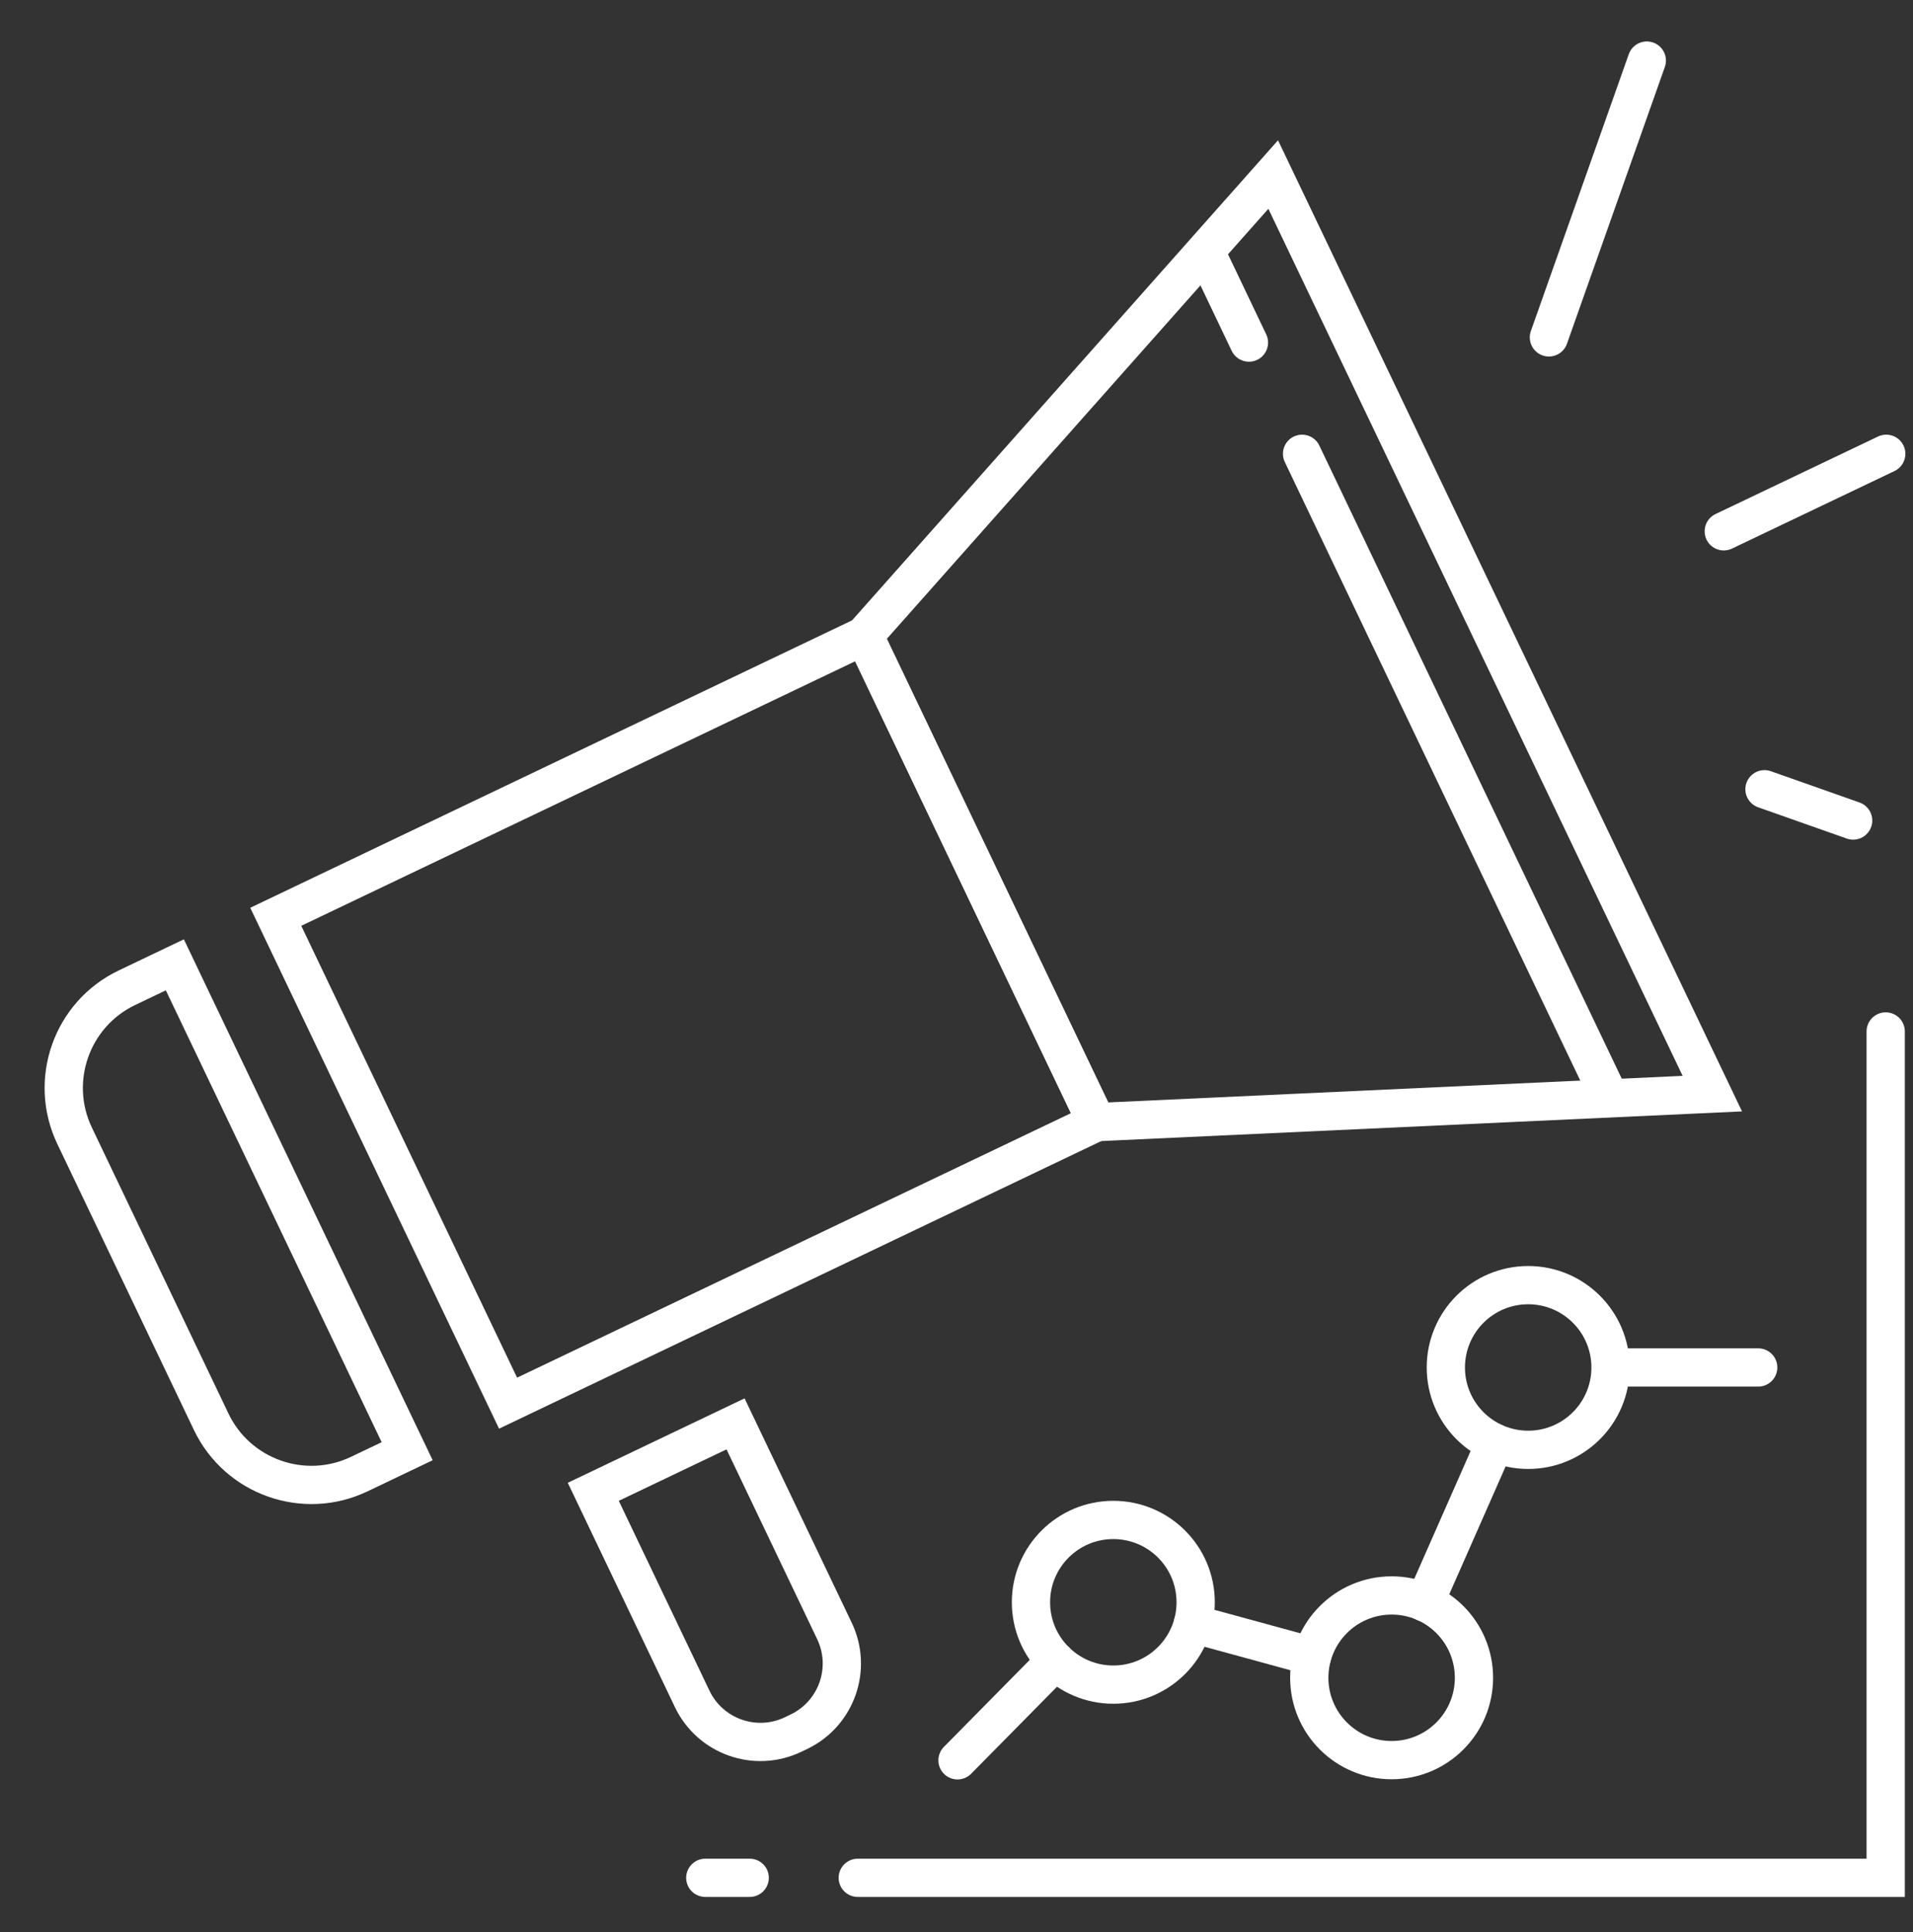 <svg width="100" height="101" viewBox="0 0 100 101" fill="none" xmlns="http://www.w3.org/2000/svg">
    <rect x="0" y="0" width="100" height="101" fill="#333333" stroke="none"/>
    <path d="M44.839 98.167H98.573V53.922" stroke="white" stroke-width="2" stroke-miterlimit="10" stroke-linecap="round"/>
    <path d="M36.868 98.167H39.19" stroke="white" stroke-width="2" stroke-miterlimit="10" stroke-linecap="round"/>
    <path d="M45.175 33.236L14.415 47.928L26.559 73.354L57.319 58.663L45.175 33.236Z" stroke="white" stroke-width="2" stroke-miterlimit="10" stroke-linecap="round"/>
    <path d="M6.635 51.636L9.14 50.439L21.284 75.866L18.779 77.062C15.89 78.442 12.42 77.216 11.04 74.327L3.899 59.374C2.519 56.485 3.745 53.016 6.635 51.636Z" stroke="white" stroke-width="2" stroke-miterlimit="10" stroke-linecap="round"/>
    <path d="M89.51 57.172L57.308 58.662L45.168 33.231L66.555 9.125L89.51 57.172Z" stroke="white" stroke-width="2" stroke-miterlimit="10" stroke-linecap="round"/>
    <path d="M68.064 23.723L84.064 57.221" stroke="white" stroke-width="2" stroke-miterlimit="10" stroke-linecap="round"/>
    <path d="M63.169 13.469L65.287 17.909" stroke="white" stroke-width="2" stroke-miterlimit="10" stroke-linecap="round"/>
    <path d="M31.013 77.988L38.45 74.436L43.619 85.26C44.561 87.233 43.727 89.593 41.754 90.535L41.457 90.677C39.485 91.619 37.124 90.784 36.182 88.812L31.013 77.988Z" stroke="white" stroke-width="2" stroke-miterlimit="10" stroke-linecap="round"/>
    <path d="M58.197 88.068C60.575 88.068 62.502 86.141 62.502 83.763C62.502 81.386 60.575 79.459 58.197 79.459C55.82 79.459 53.893 81.386 53.893 83.763C53.893 86.141 55.82 88.068 58.197 88.068Z" stroke="white" stroke-width="2" stroke-miterlimit="10" stroke-linecap="round"/>
    <path d="M72.746 92.015C75.123 92.015 77.05 90.088 77.05 87.71C77.05 85.333 75.123 83.406 72.746 83.406C70.369 83.406 68.441 85.333 68.441 87.71C68.441 90.088 70.369 92.015 72.746 92.015Z" stroke="white" stroke-width="2" stroke-miterlimit="10" stroke-linecap="round"/>
    <path d="M79.885 75.793C82.262 75.793 84.189 73.866 84.189 71.489C84.189 69.111 82.262 67.184 79.885 67.184C77.507 67.184 75.58 69.111 75.58 71.489C75.58 73.866 77.507 75.793 79.885 75.793Z" stroke="white" stroke-width="2" stroke-miterlimit="10" stroke-linecap="round"/>
    <path d="M84.198 71.488H91.908" stroke="white" stroke-width="2" stroke-miterlimit="10" stroke-linecap="round"/>
    <path d="M74.477 83.773L78.152 75.435" stroke="white" stroke-width="2" stroke-miterlimit="10" stroke-linecap="round"/>
    <path d="M62.356 84.886L68.586 86.588" stroke="white" stroke-width="2" stroke-miterlimit="10" stroke-linecap="round"/>
    <path d="M50.053 92.025L55.179 86.83" stroke="white" stroke-width="2" stroke-miterlimit="10" stroke-linecap="round"/>
    <path d="M80.968 17.638L86.085 3.167" stroke="white" stroke-width="2" stroke-miterlimit="10" stroke-linecap="round"/>
    <path d="M92.237 41.26L96.871 42.895" stroke="white" stroke-width="2" stroke-miterlimit="10" stroke-linecap="round"/>
    <path d="M90.108 27.776L98.601 23.723" stroke="white" stroke-width="2" stroke-miterlimit="10" stroke-linecap="round"/>
</svg>
